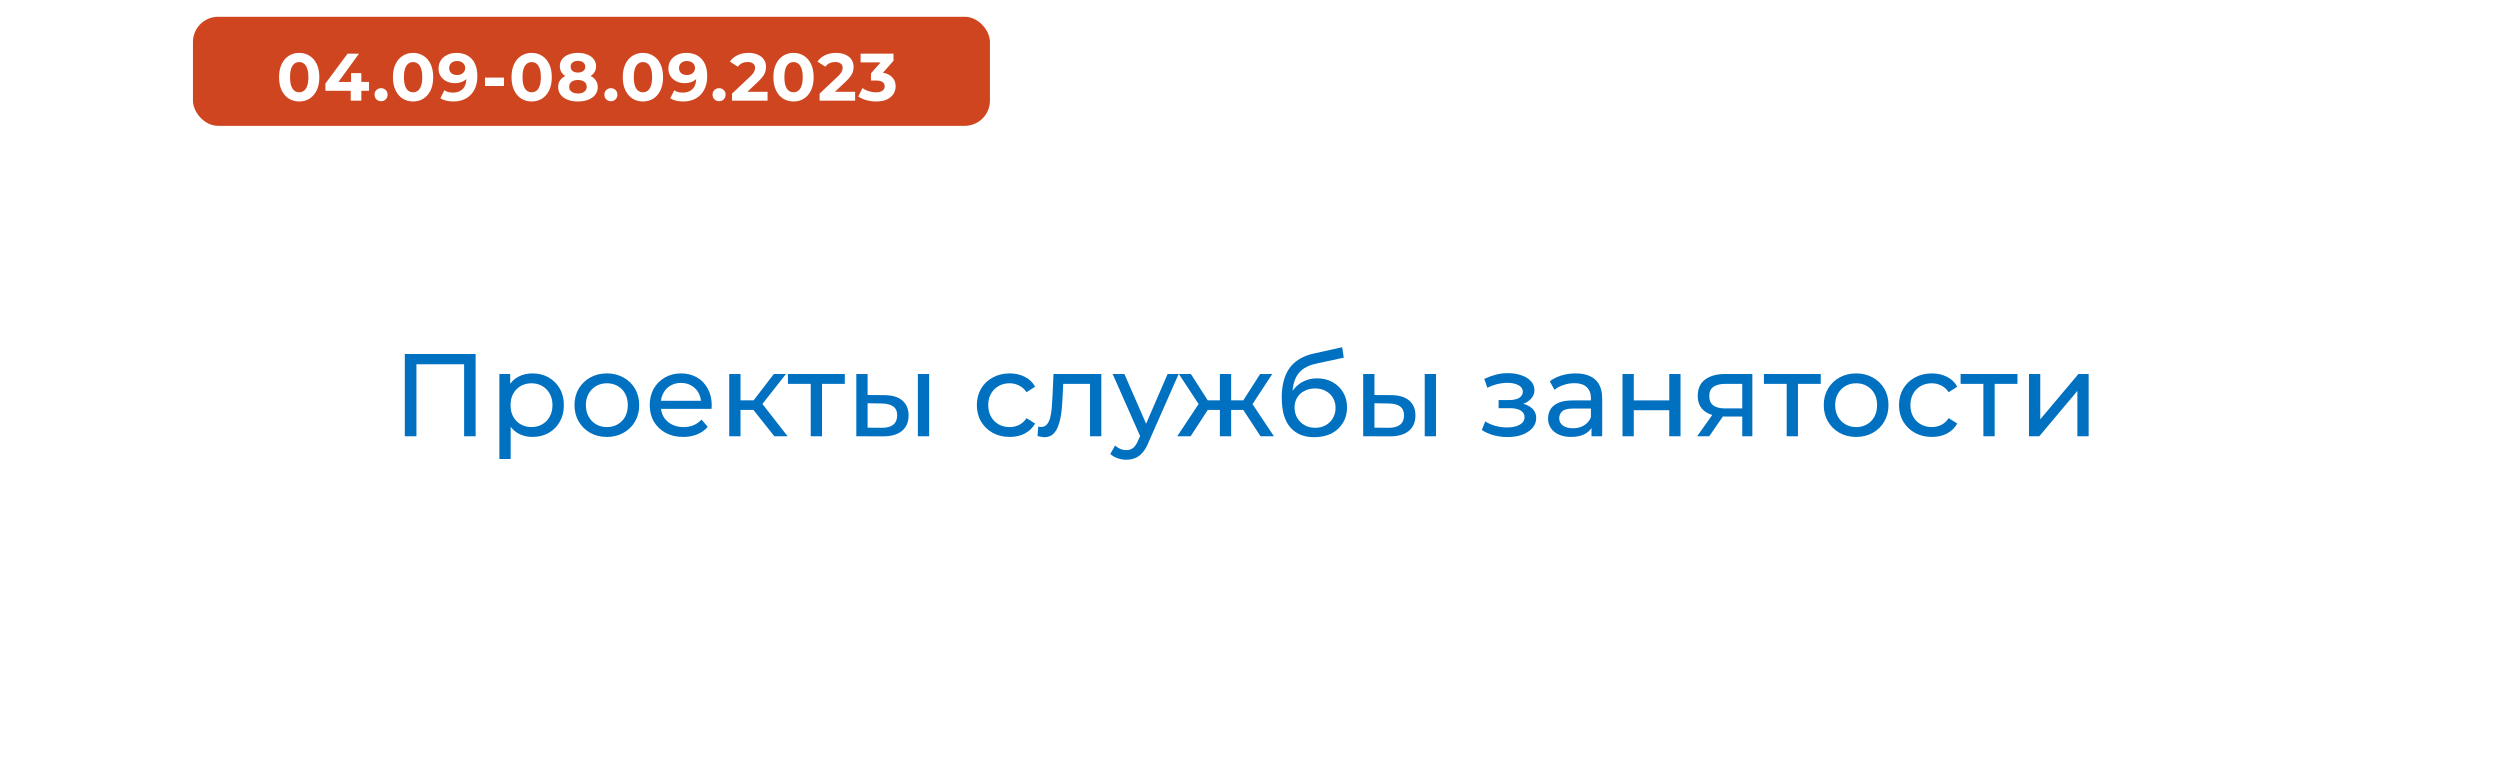 <svg width="298" height="93" viewBox="0 0 298 93" fill="none" xmlns="http://www.w3.org/2000/svg">
<g filter="url(#filter0_d_655_100)">
<rect x="9" y="9" width="280" height="75" rx="10" fill="white"/>
</g>
<path d="M48.253 52V42.2H56.695V52H55.323V43.054L55.659 43.418H49.289L49.639 43.054V52H48.253ZM63.461 52.084C62.845 52.084 62.28 51.944 61.767 51.664C61.263 51.375 60.857 50.95 60.549 50.39C60.25 49.83 60.101 49.13 60.101 48.29C60.101 47.45 60.245 46.75 60.535 46.19C60.833 45.63 61.235 45.21 61.739 44.93C62.252 44.65 62.826 44.51 63.461 44.51C64.189 44.51 64.833 44.669 65.393 44.986C65.953 45.303 66.396 45.747 66.723 46.316C67.049 46.876 67.213 47.534 67.213 48.29C67.213 49.046 67.049 49.709 66.723 50.278C66.396 50.847 65.953 51.291 65.393 51.608C64.833 51.925 64.189 52.084 63.461 52.084ZM59.527 54.716V44.58H60.815V46.582L60.731 48.304L60.871 50.026V54.716H59.527ZM63.349 50.908C63.825 50.908 64.249 50.801 64.623 50.586C65.005 50.371 65.304 50.068 65.519 49.676C65.743 49.275 65.855 48.813 65.855 48.29C65.855 47.758 65.743 47.301 65.519 46.918C65.304 46.526 65.005 46.223 64.623 46.008C64.249 45.793 63.825 45.686 63.349 45.686C62.882 45.686 62.457 45.793 62.075 46.008C61.701 46.223 61.403 46.526 61.179 46.918C60.964 47.301 60.857 47.758 60.857 48.29C60.857 48.813 60.964 49.275 61.179 49.676C61.403 50.068 61.701 50.371 62.075 50.586C62.457 50.801 62.882 50.908 63.349 50.908ZM72.343 52.084C71.597 52.084 70.934 51.921 70.355 51.594C69.777 51.267 69.319 50.819 68.983 50.25C68.647 49.671 68.479 49.018 68.479 48.29C68.479 47.553 68.647 46.899 68.983 46.33C69.319 45.761 69.777 45.317 70.355 45C70.934 44.673 71.597 44.51 72.343 44.51C73.081 44.51 73.739 44.673 74.317 45C74.905 45.317 75.363 45.761 75.689 46.33C76.025 46.89 76.193 47.543 76.193 48.29C76.193 49.027 76.025 49.681 75.689 50.25C75.363 50.819 74.905 51.267 74.317 51.594C73.739 51.921 73.081 52.084 72.343 52.084ZM72.343 50.908C72.819 50.908 73.244 50.801 73.617 50.586C74 50.371 74.299 50.068 74.513 49.676C74.728 49.275 74.835 48.813 74.835 48.29C74.835 47.758 74.728 47.301 74.513 46.918C74.299 46.526 74 46.223 73.617 46.008C73.244 45.793 72.819 45.686 72.343 45.686C71.867 45.686 71.443 45.793 71.069 46.008C70.696 46.223 70.397 46.526 70.173 46.918C69.949 47.301 69.837 47.758 69.837 48.29C69.837 48.813 69.949 49.275 70.173 49.676C70.397 50.068 70.696 50.371 71.069 50.586C71.443 50.801 71.867 50.908 72.343 50.908ZM81.438 52.084C80.645 52.084 79.945 51.921 79.338 51.594C78.741 51.267 78.274 50.819 77.938 50.25C77.611 49.681 77.448 49.027 77.448 48.29C77.448 47.553 77.607 46.899 77.924 46.33C78.251 45.761 78.694 45.317 79.254 45C79.823 44.673 80.463 44.51 81.172 44.51C81.891 44.51 82.525 44.669 83.076 44.986C83.627 45.303 84.056 45.751 84.364 46.33C84.681 46.899 84.84 47.567 84.84 48.332C84.84 48.388 84.835 48.453 84.826 48.528C84.826 48.603 84.821 48.673 84.812 48.738H78.498V47.772H84.112L83.566 48.108C83.575 47.632 83.477 47.207 83.272 46.834C83.067 46.461 82.782 46.171 82.418 45.966C82.063 45.751 81.648 45.644 81.172 45.644C80.705 45.644 80.29 45.751 79.926 45.966C79.562 46.171 79.277 46.465 79.072 46.848C78.867 47.221 78.764 47.651 78.764 48.136V48.36C78.764 48.855 78.876 49.298 79.1 49.69C79.333 50.073 79.655 50.371 80.066 50.586C80.477 50.801 80.948 50.908 81.48 50.908C81.919 50.908 82.315 50.833 82.67 50.684C83.034 50.535 83.351 50.311 83.622 50.012L84.364 50.88C84.028 51.272 83.608 51.571 83.104 51.776C82.609 51.981 82.054 52.084 81.438 52.084ZM92.301 52L89.431 48.388L90.537 47.716L93.883 52H92.301ZM86.925 52V44.58H88.269V52H86.925ZM87.863 48.864V47.716H90.313V48.864H87.863ZM90.649 48.444L89.403 48.276L92.245 44.58H93.687L90.649 48.444ZM96.639 52V45.406L96.975 45.756H93.923V44.58H100.699V45.756H97.661L97.983 45.406V52H96.639ZM109.409 52V44.58H110.753V52H109.409ZM105.419 47.1C106.362 47.109 107.076 47.324 107.561 47.744C108.056 48.164 108.303 48.757 108.303 49.522C108.303 50.325 108.033 50.945 107.491 51.384C106.959 51.813 106.194 52.023 105.195 52.014L102.073 52V44.58H103.417V47.086L105.419 47.1ZM105.097 50.992C105.695 51.001 106.152 50.88 106.469 50.628C106.787 50.376 106.945 50.003 106.945 49.508C106.945 49.023 106.787 48.668 106.469 48.444C106.161 48.22 105.704 48.103 105.097 48.094L103.417 48.066V50.978L105.097 50.992ZM120.36 52.084C119.604 52.084 118.928 51.921 118.33 51.594C117.742 51.267 117.28 50.819 116.944 50.25C116.608 49.681 116.44 49.027 116.44 48.29C116.44 47.553 116.608 46.899 116.944 46.33C117.28 45.761 117.742 45.317 118.33 45C118.928 44.673 119.604 44.51 120.36 44.51C121.032 44.51 121.63 44.645 122.152 44.916C122.684 45.177 123.095 45.569 123.384 46.092L122.362 46.75C122.12 46.386 121.821 46.12 121.466 45.952C121.121 45.775 120.748 45.686 120.346 45.686C119.861 45.686 119.427 45.793 119.044 46.008C118.662 46.223 118.358 46.526 118.134 46.918C117.91 47.301 117.798 47.758 117.798 48.29C117.798 48.822 117.91 49.284 118.134 49.676C118.358 50.068 118.662 50.371 119.044 50.586C119.427 50.801 119.861 50.908 120.346 50.908C120.748 50.908 121.121 50.824 121.466 50.656C121.821 50.479 122.12 50.208 122.362 49.844L123.384 50.488C123.095 51.001 122.684 51.398 122.152 51.678C121.63 51.949 121.032 52.084 120.36 52.084ZM123.674 51.986L123.758 50.852C123.823 50.861 123.884 50.871 123.94 50.88C123.996 50.889 124.047 50.894 124.094 50.894C124.392 50.894 124.626 50.791 124.794 50.586C124.971 50.381 125.102 50.11 125.186 49.774C125.27 49.429 125.33 49.041 125.368 48.612C125.405 48.183 125.433 47.753 125.452 47.324L125.578 44.58H131.276V52H129.932V45.364L130.254 45.756H126.446L126.754 45.35L126.656 47.408C126.628 48.061 126.576 48.673 126.502 49.242C126.427 49.811 126.31 50.311 126.152 50.74C126.002 51.169 125.792 51.505 125.522 51.748C125.26 51.991 124.92 52.112 124.5 52.112C124.378 52.112 124.248 52.098 124.108 52.07C123.977 52.051 123.832 52.023 123.674 51.986ZM134.252 54.8C133.898 54.8 133.552 54.739 133.216 54.618C132.88 54.506 132.591 54.338 132.348 54.114L132.922 53.106C133.109 53.283 133.314 53.419 133.538 53.512C133.762 53.605 134 53.652 134.252 53.652C134.579 53.652 134.85 53.568 135.064 53.4C135.279 53.232 135.48 52.933 135.666 52.504L136.128 51.482L136.268 51.314L139.18 44.58H140.496L136.898 52.742C136.684 53.265 136.441 53.675 136.17 53.974C135.909 54.273 135.62 54.483 135.302 54.604C134.985 54.735 134.635 54.8 134.252 54.8ZM136.016 52.238L132.628 44.58H134.028L136.912 51.188L136.016 52.238ZM150.254 52L147.888 48.388L148.994 47.716L151.85 52H150.254ZM146.348 48.864V47.716H148.756V48.864H146.348ZM149.12 48.444L147.846 48.276L150.212 44.58H151.654L149.12 48.444ZM141.924 52H140.328L143.17 47.716L144.276 48.388L141.924 52ZM146.754 52H145.41V44.58H146.754V52ZM145.816 48.864H143.422V47.716H145.816V48.864ZM143.058 48.444L140.524 44.58H141.952L144.318 48.276L143.058 48.444ZM156.65 52.112C156.034 52.112 155.488 52.014 155.012 51.818C154.545 51.622 154.144 51.333 153.808 50.95C153.472 50.558 153.215 50.068 153.038 49.48C152.87 48.883 152.786 48.183 152.786 47.38C152.786 46.745 152.842 46.176 152.954 45.672C153.066 45.168 153.225 44.72 153.43 44.328C153.645 43.936 153.906 43.595 154.214 43.306C154.531 43.017 154.886 42.779 155.278 42.592C155.679 42.396 156.118 42.247 156.594 42.144L159.982 41.388L160.178 42.634L157.056 43.306C156.869 43.343 156.645 43.399 156.384 43.474C156.123 43.549 155.857 43.665 155.586 43.824C155.315 43.973 155.063 44.183 154.83 44.454C154.597 44.725 154.41 45.079 154.27 45.518C154.13 45.947 154.06 46.479 154.06 47.114C154.06 47.291 154.065 47.427 154.074 47.52C154.083 47.613 154.093 47.707 154.102 47.8C154.121 47.893 154.135 48.033 154.144 48.22L153.584 47.646C153.733 47.133 153.971 46.685 154.298 46.302C154.625 45.919 155.017 45.625 155.474 45.42C155.941 45.205 156.449 45.098 157 45.098C157.691 45.098 158.302 45.247 158.834 45.546C159.375 45.845 159.8 46.255 160.108 46.778C160.416 47.301 160.57 47.898 160.57 48.57C160.57 49.251 160.407 49.863 160.08 50.404C159.763 50.936 159.31 51.356 158.722 51.664C158.134 51.963 157.443 52.112 156.65 52.112ZM156.776 50.992C157.252 50.992 157.672 50.889 158.036 50.684C158.4 50.469 158.685 50.185 158.89 49.83C159.095 49.466 159.198 49.06 159.198 48.612C159.198 48.164 159.095 47.767 158.89 47.422C158.685 47.077 158.4 46.806 158.036 46.61C157.672 46.405 157.243 46.302 156.748 46.302C156.281 46.302 155.861 46.4 155.488 46.596C155.115 46.783 154.825 47.049 154.62 47.394C154.415 47.73 154.312 48.122 154.312 48.57C154.312 49.018 154.415 49.429 154.62 49.802C154.835 50.166 155.124 50.455 155.488 50.67C155.861 50.885 156.291 50.992 156.776 50.992ZM169.826 52V44.58H171.17V52H169.826ZM165.836 47.1C166.778 47.109 167.492 47.324 167.978 47.744C168.472 48.164 168.72 48.757 168.72 49.522C168.72 50.325 168.449 50.945 167.908 51.384C167.376 51.813 166.61 52.023 165.612 52.014L162.49 52V44.58H163.834V47.086L165.836 47.1ZM165.514 50.992C166.111 51.001 166.568 50.88 166.886 50.628C167.203 50.376 167.362 50.003 167.362 49.508C167.362 49.023 167.203 48.668 166.886 48.444C166.578 48.22 166.12 48.103 165.514 48.094L163.834 48.066V50.978L165.514 50.992ZM179.712 52.098C179.152 52.098 178.602 52.028 178.06 51.888C177.528 51.739 177.052 51.529 176.632 51.258L177.038 50.236C177.393 50.46 177.799 50.637 178.256 50.768C178.714 50.889 179.176 50.95 179.642 50.95C180.072 50.95 180.44 50.899 180.748 50.796C181.066 50.693 181.308 50.553 181.476 50.376C181.644 50.189 181.728 49.975 181.728 49.732C181.728 49.387 181.574 49.121 181.266 48.934C180.958 48.747 180.529 48.654 179.978 48.654H178.634V47.688H179.894C180.221 47.688 180.506 47.651 180.748 47.576C180.991 47.501 181.178 47.389 181.308 47.24C181.448 47.081 181.518 46.899 181.518 46.694C181.518 46.47 181.439 46.279 181.28 46.12C181.122 45.961 180.898 45.84 180.608 45.756C180.328 45.672 179.997 45.63 179.614 45.63C179.241 45.639 178.858 45.691 178.466 45.784C178.084 45.877 177.692 46.022 177.29 46.218L176.926 45.168C177.374 44.953 177.813 44.79 178.242 44.678C178.681 44.557 179.115 44.491 179.544 44.482C180.188 44.463 180.762 44.538 181.266 44.706C181.77 44.865 182.167 45.098 182.456 45.406C182.755 45.714 182.904 46.078 182.904 46.498C182.904 46.853 182.792 47.17 182.568 47.45C182.344 47.721 182.046 47.935 181.672 48.094C181.299 48.253 180.87 48.332 180.384 48.332L180.44 48.01C181.271 48.01 181.924 48.173 182.4 48.5C182.876 48.827 183.114 49.27 183.114 49.83C183.114 50.278 182.965 50.675 182.666 51.02C182.368 51.356 181.962 51.622 181.448 51.818C180.944 52.005 180.366 52.098 179.712 52.098ZM189.707 52V50.432L189.637 50.138V47.464C189.637 46.895 189.469 46.456 189.133 46.148C188.807 45.831 188.312 45.672 187.649 45.672C187.211 45.672 186.781 45.747 186.361 45.896C185.941 46.036 185.587 46.227 185.297 46.47L184.737 45.462C185.12 45.154 185.577 44.921 186.109 44.762C186.651 44.594 187.215 44.51 187.803 44.51C188.821 44.51 189.605 44.757 190.155 45.252C190.706 45.747 190.981 46.503 190.981 47.52V52H189.707ZM187.271 52.084C186.721 52.084 186.235 51.991 185.815 51.804C185.405 51.617 185.087 51.361 184.863 51.034C184.639 50.698 184.527 50.32 184.527 49.9C184.527 49.499 184.621 49.135 184.807 48.808C185.003 48.481 185.316 48.22 185.745 48.024C186.184 47.828 186.772 47.73 187.509 47.73H189.861V48.696H187.565C186.893 48.696 186.441 48.808 186.207 49.032C185.974 49.256 185.857 49.527 185.857 49.844C185.857 50.208 186.002 50.502 186.291 50.726C186.581 50.941 186.982 51.048 187.495 51.048C187.999 51.048 188.438 50.936 188.811 50.712C189.194 50.488 189.469 50.161 189.637 49.732L189.903 50.656C189.726 51.095 189.413 51.445 188.965 51.706C188.517 51.958 187.953 52.084 187.271 52.084ZM193.402 52V44.58H194.746V47.73H198.974V44.58H200.318V52H198.974V48.892H194.746V52H193.402ZM207.677 52V49.396L207.887 49.648H205.521C204.532 49.648 203.757 49.438 203.197 49.018C202.646 48.598 202.371 47.987 202.371 47.184C202.371 46.325 202.665 45.677 203.253 45.238C203.85 44.799 204.644 44.58 205.633 44.58H208.881V52H207.677ZM202.301 52L204.317 49.158H205.703L203.743 52H202.301ZM207.677 48.976V45.378L207.887 45.756H205.675C205.059 45.756 204.583 45.873 204.247 46.106C203.911 46.33 203.743 46.703 203.743 47.226C203.743 48.197 204.368 48.682 205.619 48.682H207.887L207.677 48.976ZM212.973 52V45.406L213.309 45.756H210.257V44.58H217.033V45.756H213.995L214.317 45.406V52H212.973ZM221.257 52.084C220.511 52.084 219.848 51.921 219.269 51.594C218.691 51.267 218.233 50.819 217.897 50.25C217.561 49.671 217.393 49.018 217.393 48.29C217.393 47.553 217.561 46.899 217.897 46.33C218.233 45.761 218.691 45.317 219.269 45C219.848 44.673 220.511 44.51 221.257 44.51C221.995 44.51 222.653 44.673 223.231 45C223.819 45.317 224.277 45.761 224.603 46.33C224.939 46.89 225.107 47.543 225.107 48.29C225.107 49.027 224.939 49.681 224.603 50.25C224.277 50.819 223.819 51.267 223.231 51.594C222.653 51.921 221.995 52.084 221.257 52.084ZM221.257 50.908C221.733 50.908 222.158 50.801 222.531 50.586C222.914 50.371 223.213 50.068 223.427 49.676C223.642 49.275 223.749 48.813 223.749 48.29C223.749 47.758 223.642 47.301 223.427 46.918C223.213 46.526 222.914 46.223 222.531 46.008C222.158 45.793 221.733 45.686 221.257 45.686C220.781 45.686 220.357 45.793 219.983 46.008C219.61 46.223 219.311 46.526 219.087 46.918C218.863 47.301 218.751 47.758 218.751 48.29C218.751 48.813 218.863 49.275 219.087 49.676C219.311 50.068 219.61 50.371 219.983 50.586C220.357 50.801 220.781 50.908 221.257 50.908ZM230.282 52.084C229.526 52.084 228.849 51.921 228.252 51.594C227.664 51.267 227.202 50.819 226.866 50.25C226.53 49.681 226.362 49.027 226.362 48.29C226.362 47.553 226.53 46.899 226.866 46.33C227.202 45.761 227.664 45.317 228.252 45C228.849 44.673 229.526 44.51 230.282 44.51C230.954 44.51 231.551 44.645 232.074 44.916C232.606 45.177 233.017 45.569 233.306 46.092L232.284 46.75C232.041 46.386 231.743 46.12 231.388 45.952C231.043 45.775 230.669 45.686 230.268 45.686C229.783 45.686 229.349 45.793 228.966 46.008C228.583 46.223 228.28 46.526 228.056 46.918C227.832 47.301 227.72 47.758 227.72 48.29C227.72 48.822 227.832 49.284 228.056 49.676C228.28 50.068 228.583 50.371 228.966 50.586C229.349 50.801 229.783 50.908 230.268 50.908C230.669 50.908 231.043 50.824 231.388 50.656C231.743 50.479 232.041 50.208 232.284 49.844L233.306 50.488C233.017 51.001 232.606 51.398 232.074 51.678C231.551 51.949 230.954 52.084 230.282 52.084ZM236.42 52V45.406L236.756 45.756H233.704V44.58H240.48V45.756H237.442L237.764 45.406V52H236.42ZM241.855 52V44.58H243.199V49.984L247.749 44.58H248.967V52H247.623V46.596L243.087 52H241.855Z" fill="#0070C0"/>
<rect x="23" y="2" width="95" height="13" rx="3" fill="#CF4520"/>
<path d="M35.664 12.096C35.206 12.096 34.795 11.984 34.432 11.76C34.07 11.531 33.784 11.2 33.576 10.768C33.368 10.336 33.264 9.813 33.264 9.2C33.264 8.587 33.368 8.064 33.576 7.632C33.784 7.2 34.07 6.872 34.432 6.648C34.795 6.419 35.206 6.304 35.664 6.304C36.128 6.304 36.539 6.419 36.896 6.648C37.259 6.872 37.544 7.2 37.752 7.632C37.96 8.064 38.064 8.587 38.064 9.2C38.064 9.813 37.96 10.336 37.752 10.768C37.544 11.2 37.259 11.531 36.896 11.76C36.539 11.984 36.128 12.096 35.664 12.096ZM35.664 11C35.883 11 36.072 10.939 36.232 10.816C36.398 10.693 36.526 10.499 36.616 10.232C36.712 9.965 36.76 9.621 36.76 9.2C36.76 8.779 36.712 8.435 36.616 8.168C36.526 7.901 36.398 7.707 36.232 7.584C36.072 7.461 35.883 7.4 35.664 7.4C35.451 7.4 35.262 7.461 35.096 7.584C34.936 7.707 34.808 7.901 34.712 8.168C34.622 8.435 34.576 8.779 34.576 9.2C34.576 9.621 34.622 9.965 34.712 10.232C34.808 10.499 34.936 10.693 35.096 10.816C35.262 10.939 35.451 11 35.664 11ZM38.79 10.824V9.952L41.43 6.4H42.79L40.206 9.952L39.574 9.768H43.982V10.824H38.79ZM41.806 12V10.824L41.846 9.768V8.72H43.07V12H41.806ZM45.422 12.064C45.209 12.064 45.025 11.992 44.87 11.848C44.721 11.699 44.646 11.509 44.646 11.28C44.646 11.051 44.721 10.867 44.87 10.728C45.025 10.584 45.209 10.512 45.422 10.512C45.641 10.512 45.825 10.584 45.974 10.728C46.123 10.867 46.198 11.051 46.198 11.28C46.198 11.509 46.123 11.699 45.974 11.848C45.825 11.992 45.641 12.064 45.422 12.064ZM49.238 12.096C48.779 12.096 48.369 11.984 48.006 11.76C47.643 11.531 47.358 11.2 47.15 10.768C46.942 10.336 46.838 9.813 46.838 9.2C46.838 8.587 46.942 8.064 47.15 7.632C47.358 7.2 47.643 6.872 48.006 6.648C48.369 6.419 48.779 6.304 49.238 6.304C49.702 6.304 50.113 6.419 50.47 6.648C50.833 6.872 51.118 7.2 51.326 7.632C51.534 8.064 51.638 8.587 51.638 9.2C51.638 9.813 51.534 10.336 51.326 10.768C51.118 11.2 50.833 11.531 50.47 11.76C50.113 11.984 49.702 12.096 49.238 12.096ZM49.238 11C49.457 11 49.646 10.939 49.806 10.816C49.971 10.693 50.099 10.499 50.19 10.232C50.286 9.965 50.334 9.621 50.334 9.2C50.334 8.779 50.286 8.435 50.19 8.168C50.099 7.901 49.971 7.707 49.806 7.584C49.646 7.461 49.457 7.4 49.238 7.4C49.025 7.4 48.835 7.461 48.67 7.584C48.51 7.707 48.382 7.901 48.286 8.168C48.195 8.435 48.15 8.779 48.15 9.2C48.15 9.621 48.195 9.965 48.286 10.232C48.382 10.499 48.51 10.693 48.67 10.816C48.835 10.939 49.025 11 49.238 11ZM54.396 6.304C54.913 6.304 55.358 6.411 55.732 6.624C56.105 6.837 56.393 7.149 56.596 7.56C56.798 7.965 56.9 8.472 56.9 9.08C56.9 9.725 56.777 10.272 56.532 10.72C56.292 11.168 55.958 11.509 55.532 11.744C55.105 11.979 54.609 12.096 54.044 12.096C53.75 12.096 53.468 12.064 53.196 12C52.924 11.936 52.689 11.84 52.492 11.712L52.972 10.76C53.126 10.867 53.292 10.941 53.468 10.984C53.644 11.021 53.828 11.04 54.02 11.04C54.5 11.04 54.881 10.893 55.164 10.6C55.452 10.307 55.596 9.872 55.596 9.296C55.596 9.2 55.593 9.093 55.588 8.976C55.582 8.859 55.569 8.741 55.548 8.624L55.9 8.96C55.809 9.168 55.681 9.344 55.516 9.488C55.35 9.627 55.158 9.733 54.94 9.808C54.721 9.877 54.476 9.912 54.204 9.912C53.846 9.912 53.521 9.84 53.228 9.696C52.94 9.552 52.708 9.349 52.532 9.088C52.361 8.827 52.276 8.52 52.276 8.168C52.276 7.784 52.369 7.453 52.556 7.176C52.748 6.899 53.004 6.685 53.324 6.536C53.649 6.381 54.006 6.304 54.396 6.304ZM54.476 7.272C54.289 7.272 54.126 7.307 53.988 7.376C53.849 7.44 53.74 7.536 53.66 7.664C53.58 7.787 53.54 7.933 53.54 8.104C53.54 8.36 53.625 8.565 53.796 8.72C53.972 8.869 54.204 8.944 54.492 8.944C54.678 8.944 54.844 8.909 54.988 8.84C55.137 8.765 55.252 8.664 55.332 8.536C55.412 8.408 55.452 8.264 55.452 8.104C55.452 7.944 55.412 7.803 55.332 7.68C55.257 7.552 55.148 7.453 55.004 7.384C54.86 7.309 54.684 7.272 54.476 7.272ZM57.809 10.248V9.248H60.073V10.248H57.809ZM63.374 12.096C62.916 12.096 62.505 11.984 62.142 11.76C61.78 11.531 61.494 11.2 61.286 10.768C61.078 10.336 60.974 9.813 60.974 9.2C60.974 8.587 61.078 8.064 61.286 7.632C61.494 7.2 61.78 6.872 62.142 6.648C62.505 6.419 62.916 6.304 63.374 6.304C63.838 6.304 64.249 6.419 64.606 6.648C64.969 6.872 65.254 7.2 65.462 7.632C65.67 8.064 65.774 8.587 65.774 9.2C65.774 9.813 65.67 10.336 65.462 10.768C65.254 11.2 64.969 11.531 64.606 11.76C64.249 11.984 63.838 12.096 63.374 12.096ZM63.374 11C63.593 11 63.782 10.939 63.942 10.816C64.108 10.693 64.236 10.499 64.326 10.232C64.422 9.965 64.47 9.621 64.47 9.2C64.47 8.779 64.422 8.435 64.326 8.168C64.236 7.901 64.108 7.707 63.942 7.584C63.782 7.461 63.593 7.4 63.374 7.4C63.161 7.4 62.972 7.461 62.806 7.584C62.646 7.707 62.518 7.901 62.422 8.168C62.332 8.435 62.286 8.779 62.286 9.2C62.286 9.621 62.332 9.965 62.422 10.232C62.518 10.499 62.646 10.693 62.806 10.816C62.972 10.939 63.161 11 63.374 11ZM68.884 12.096C68.415 12.096 68.004 12.027 67.652 11.888C67.3 11.744 67.025 11.544 66.828 11.288C66.631 11.027 66.532 10.723 66.532 10.376C66.532 10.029 66.628 9.736 66.82 9.496C67.017 9.251 67.292 9.067 67.644 8.944C67.996 8.816 68.409 8.752 68.884 8.752C69.364 8.752 69.78 8.816 70.132 8.944C70.489 9.067 70.764 9.251 70.956 9.496C71.153 9.736 71.252 10.029 71.252 10.376C71.252 10.723 71.153 11.027 70.956 11.288C70.759 11.544 70.481 11.744 70.124 11.888C69.772 12.027 69.359 12.096 68.884 12.096ZM68.884 11.144C69.209 11.144 69.465 11.072 69.652 10.928C69.844 10.784 69.94 10.587 69.94 10.336C69.94 10.085 69.844 9.891 69.652 9.752C69.465 9.608 69.209 9.536 68.884 9.536C68.564 9.536 68.311 9.608 68.124 9.752C67.937 9.891 67.844 10.085 67.844 10.336C67.844 10.587 67.937 10.784 68.124 10.928C68.311 11.072 68.564 11.144 68.884 11.144ZM68.884 9.408C68.452 9.408 68.073 9.349 67.748 9.232C67.428 9.115 67.177 8.944 66.996 8.72C66.82 8.491 66.732 8.219 66.732 7.904C66.732 7.573 66.823 7.291 67.004 7.056C67.185 6.816 67.439 6.632 67.764 6.504C68.089 6.371 68.463 6.304 68.884 6.304C69.316 6.304 69.692 6.371 70.012 6.504C70.337 6.632 70.591 6.816 70.772 7.056C70.959 7.291 71.052 7.573 71.052 7.904C71.052 8.219 70.961 8.491 70.78 8.72C70.604 8.944 70.353 9.115 70.028 9.232C69.703 9.349 69.321 9.408 68.884 9.408ZM68.884 8.648C69.156 8.648 69.369 8.587 69.524 8.464C69.684 8.341 69.764 8.173 69.764 7.96C69.764 7.736 69.681 7.563 69.516 7.44C69.356 7.317 69.145 7.256 68.884 7.256C68.628 7.256 68.42 7.317 68.26 7.44C68.1 7.563 68.02 7.736 68.02 7.96C68.02 8.173 68.097 8.341 68.252 8.464C68.407 8.587 68.617 8.648 68.884 8.648ZM72.819 12.064C72.606 12.064 72.422 11.992 72.267 11.848C72.118 11.699 72.043 11.509 72.043 11.28C72.043 11.051 72.118 10.867 72.267 10.728C72.422 10.584 72.606 10.512 72.819 10.512C73.038 10.512 73.222 10.584 73.371 10.728C73.521 10.867 73.595 11.051 73.595 11.28C73.595 11.509 73.521 11.699 73.371 11.848C73.222 11.992 73.038 12.064 72.819 12.064ZM76.636 12.096C76.177 12.096 75.766 11.984 75.404 11.76C75.041 11.531 74.756 11.2 74.548 10.768C74.34 10.336 74.236 9.813 74.236 9.2C74.236 8.587 74.34 8.064 74.548 7.632C74.756 7.2 75.041 6.872 75.404 6.648C75.766 6.419 76.177 6.304 76.636 6.304C77.1 6.304 77.51 6.419 77.868 6.648C78.23 6.872 78.516 7.2 78.724 7.632C78.932 8.064 79.036 8.587 79.036 9.2C79.036 9.813 78.932 10.336 78.724 10.768C78.516 11.2 78.23 11.531 77.868 11.76C77.51 11.984 77.1 12.096 76.636 12.096ZM76.636 11C76.854 11 77.044 10.939 77.204 10.816C77.369 10.693 77.497 10.499 77.588 10.232C77.684 9.965 77.732 9.621 77.732 9.2C77.732 8.779 77.684 8.435 77.588 8.168C77.497 7.901 77.369 7.707 77.204 7.584C77.044 7.461 76.854 7.4 76.636 7.4C76.422 7.4 76.233 7.461 76.068 7.584C75.908 7.707 75.78 7.901 75.684 8.168C75.593 8.435 75.548 8.779 75.548 9.2C75.548 9.621 75.593 9.965 75.684 10.232C75.78 10.499 75.908 10.693 76.068 10.816C76.233 10.939 76.422 11 76.636 11ZM81.793 6.304C82.311 6.304 82.756 6.411 83.129 6.624C83.503 6.837 83.791 7.149 83.993 7.56C84.196 7.965 84.297 8.472 84.297 9.08C84.297 9.725 84.175 10.272 83.929 10.72C83.689 11.168 83.356 11.509 82.929 11.744C82.503 11.979 82.007 12.096 81.441 12.096C81.148 12.096 80.865 12.064 80.593 12C80.321 11.936 80.087 11.84 79.889 11.712L80.369 10.76C80.524 10.867 80.689 10.941 80.865 10.984C81.041 11.021 81.225 11.04 81.417 11.04C81.897 11.04 82.279 10.893 82.561 10.6C82.849 10.307 82.993 9.872 82.993 9.296C82.993 9.2 82.991 9.093 82.985 8.976C82.98 8.859 82.967 8.741 82.945 8.624L83.297 8.96C83.207 9.168 83.079 9.344 82.913 9.488C82.748 9.627 82.556 9.733 82.337 9.808C82.119 9.877 81.873 9.912 81.601 9.912C81.244 9.912 80.919 9.84 80.625 9.696C80.337 9.552 80.105 9.349 79.929 9.088C79.759 8.827 79.673 8.52 79.673 8.168C79.673 7.784 79.767 7.453 79.953 7.176C80.145 6.899 80.401 6.685 80.721 6.536C81.047 6.381 81.404 6.304 81.793 6.304ZM81.873 7.272C81.687 7.272 81.524 7.307 81.385 7.376C81.247 7.44 81.137 7.536 81.057 7.664C80.977 7.787 80.937 7.933 80.937 8.104C80.937 8.36 81.023 8.565 81.193 8.72C81.369 8.869 81.601 8.944 81.889 8.944C82.076 8.944 82.241 8.909 82.385 8.84C82.535 8.765 82.649 8.664 82.729 8.536C82.809 8.408 82.849 8.264 82.849 8.104C82.849 7.944 82.809 7.803 82.729 7.68C82.655 7.552 82.545 7.453 82.401 7.384C82.257 7.309 82.081 7.272 81.873 7.272ZM85.713 12.064C85.5 12.064 85.316 11.992 85.162 11.848C85.012 11.699 84.938 11.509 84.938 11.28C84.938 11.051 85.012 10.867 85.162 10.728C85.316 10.584 85.5 10.512 85.713 10.512C85.932 10.512 86.116 10.584 86.266 10.728C86.415 10.867 86.49 11.051 86.49 11.28C86.49 11.509 86.415 11.699 86.266 11.848C86.116 11.992 85.932 12.064 85.713 12.064ZM87.261 12V11.16L89.421 9.12C89.592 8.965 89.717 8.827 89.797 8.704C89.877 8.581 89.931 8.469 89.957 8.368C89.989 8.267 90.005 8.173 90.005 8.088C90.005 7.864 89.928 7.693 89.773 7.576C89.624 7.453 89.403 7.392 89.109 7.392C88.875 7.392 88.656 7.437 88.453 7.528C88.256 7.619 88.088 7.76 87.949 7.952L87.005 7.344C87.219 7.024 87.517 6.771 87.901 6.584C88.285 6.397 88.728 6.304 89.229 6.304C89.645 6.304 90.008 6.373 90.317 6.512C90.632 6.645 90.875 6.835 91.045 7.08C91.221 7.325 91.309 7.619 91.309 7.96C91.309 8.141 91.285 8.323 91.237 8.504C91.195 8.68 91.104 8.867 90.965 9.064C90.832 9.261 90.635 9.483 90.373 9.728L88.581 11.416L88.333 10.944H91.493V12H87.261ZM94.588 12.096C94.129 12.096 93.719 11.984 93.356 11.76C92.993 11.531 92.708 11.2 92.5 10.768C92.292 10.336 92.188 9.813 92.188 9.2C92.188 8.587 92.292 8.064 92.5 7.632C92.708 7.2 92.993 6.872 93.356 6.648C93.719 6.419 94.129 6.304 94.588 6.304C95.052 6.304 95.463 6.419 95.82 6.648C96.183 6.872 96.468 7.2 96.676 7.632C96.884 8.064 96.988 8.587 96.988 9.2C96.988 9.813 96.884 10.336 96.676 10.768C96.468 11.2 96.183 11.531 95.82 11.76C95.463 11.984 95.052 12.096 94.588 12.096ZM94.588 11C94.807 11 94.996 10.939 95.156 10.816C95.321 10.693 95.449 10.499 95.54 10.232C95.636 9.965 95.684 9.621 95.684 9.2C95.684 8.779 95.636 8.435 95.54 8.168C95.449 7.901 95.321 7.707 95.156 7.584C94.996 7.461 94.807 7.4 94.588 7.4C94.375 7.4 94.185 7.461 94.02 7.584C93.86 7.707 93.732 7.901 93.636 8.168C93.545 8.435 93.5 8.779 93.5 9.2C93.5 9.621 93.545 9.965 93.636 10.232C93.732 10.499 93.86 10.693 94.02 10.816C94.185 10.939 94.375 11 94.588 11ZM97.698 12V11.16L99.859 9.12C100.029 8.965 100.155 8.827 100.235 8.704C100.315 8.581 100.368 8.469 100.395 8.368C100.427 8.267 100.443 8.173 100.443 8.088C100.443 7.864 100.365 7.693 100.211 7.576C100.061 7.453 99.84 7.392 99.546 7.392C99.312 7.392 99.093 7.437 98.891 7.528C98.693 7.619 98.525 7.76 98.386 7.952L97.442 7.344C97.656 7.024 97.954 6.771 98.338 6.584C98.722 6.397 99.165 6.304 99.666 6.304C100.083 6.304 100.445 6.373 100.755 6.512C101.069 6.645 101.312 6.835 101.483 7.08C101.659 7.325 101.747 7.619 101.747 7.96C101.747 8.141 101.723 8.323 101.675 8.504C101.632 8.68 101.541 8.867 101.403 9.064C101.269 9.261 101.072 9.483 100.811 9.728L99.019 11.416L98.77 10.944H101.931V12H97.698ZM104.441 12.096C104.052 12.096 103.665 12.045 103.281 11.944C102.897 11.837 102.572 11.688 102.305 11.496L102.809 10.504C103.023 10.659 103.271 10.781 103.553 10.872C103.836 10.963 104.121 11.008 104.409 11.008C104.735 11.008 104.991 10.944 105.177 10.816C105.364 10.688 105.457 10.512 105.457 10.288C105.457 10.075 105.375 9.907 105.209 9.784C105.044 9.661 104.777 9.6 104.409 9.6H103.817V8.744L105.377 6.976L105.521 7.44H102.585V6.4H106.505V7.24L104.953 9.008L104.297 8.632H104.673C105.361 8.632 105.881 8.787 106.233 9.096C106.585 9.405 106.761 9.803 106.761 10.288C106.761 10.603 106.679 10.899 106.513 11.176C106.348 11.448 106.095 11.669 105.753 11.84C105.412 12.011 104.975 12.096 104.441 12.096Z" fill="white"/>
<defs>
<filter id="filter0_d_655_100" x="0" y="0" width="298" height="93" filterUnits="userSpaceOnUse" color-interpolation-filters="sRGB">
<feFlood flood-opacity="0" result="BackgroundImageFix"/>
<feColorMatrix in="SourceAlpha" type="matrix" values="0 0 0 0 0 0 0 0 0 0 0 0 0 0 0 0 0 0 127 0" result="hardAlpha"/>
<feOffset/>
<feGaussianBlur stdDeviation="4.5"/>
<feComposite in2="hardAlpha" operator="out"/>
<feColorMatrix type="matrix" values="0 0 0 0 0 0 0 0 0 0 0 0 0 0 0 0 0 0 0.25 0"/>
<feBlend mode="normal" in2="BackgroundImageFix" result="effect1_dropShadow_655_100"/>
<feBlend mode="normal" in="SourceGraphic" in2="effect1_dropShadow_655_100" result="shape"/>
</filter>
</defs>
</svg>
